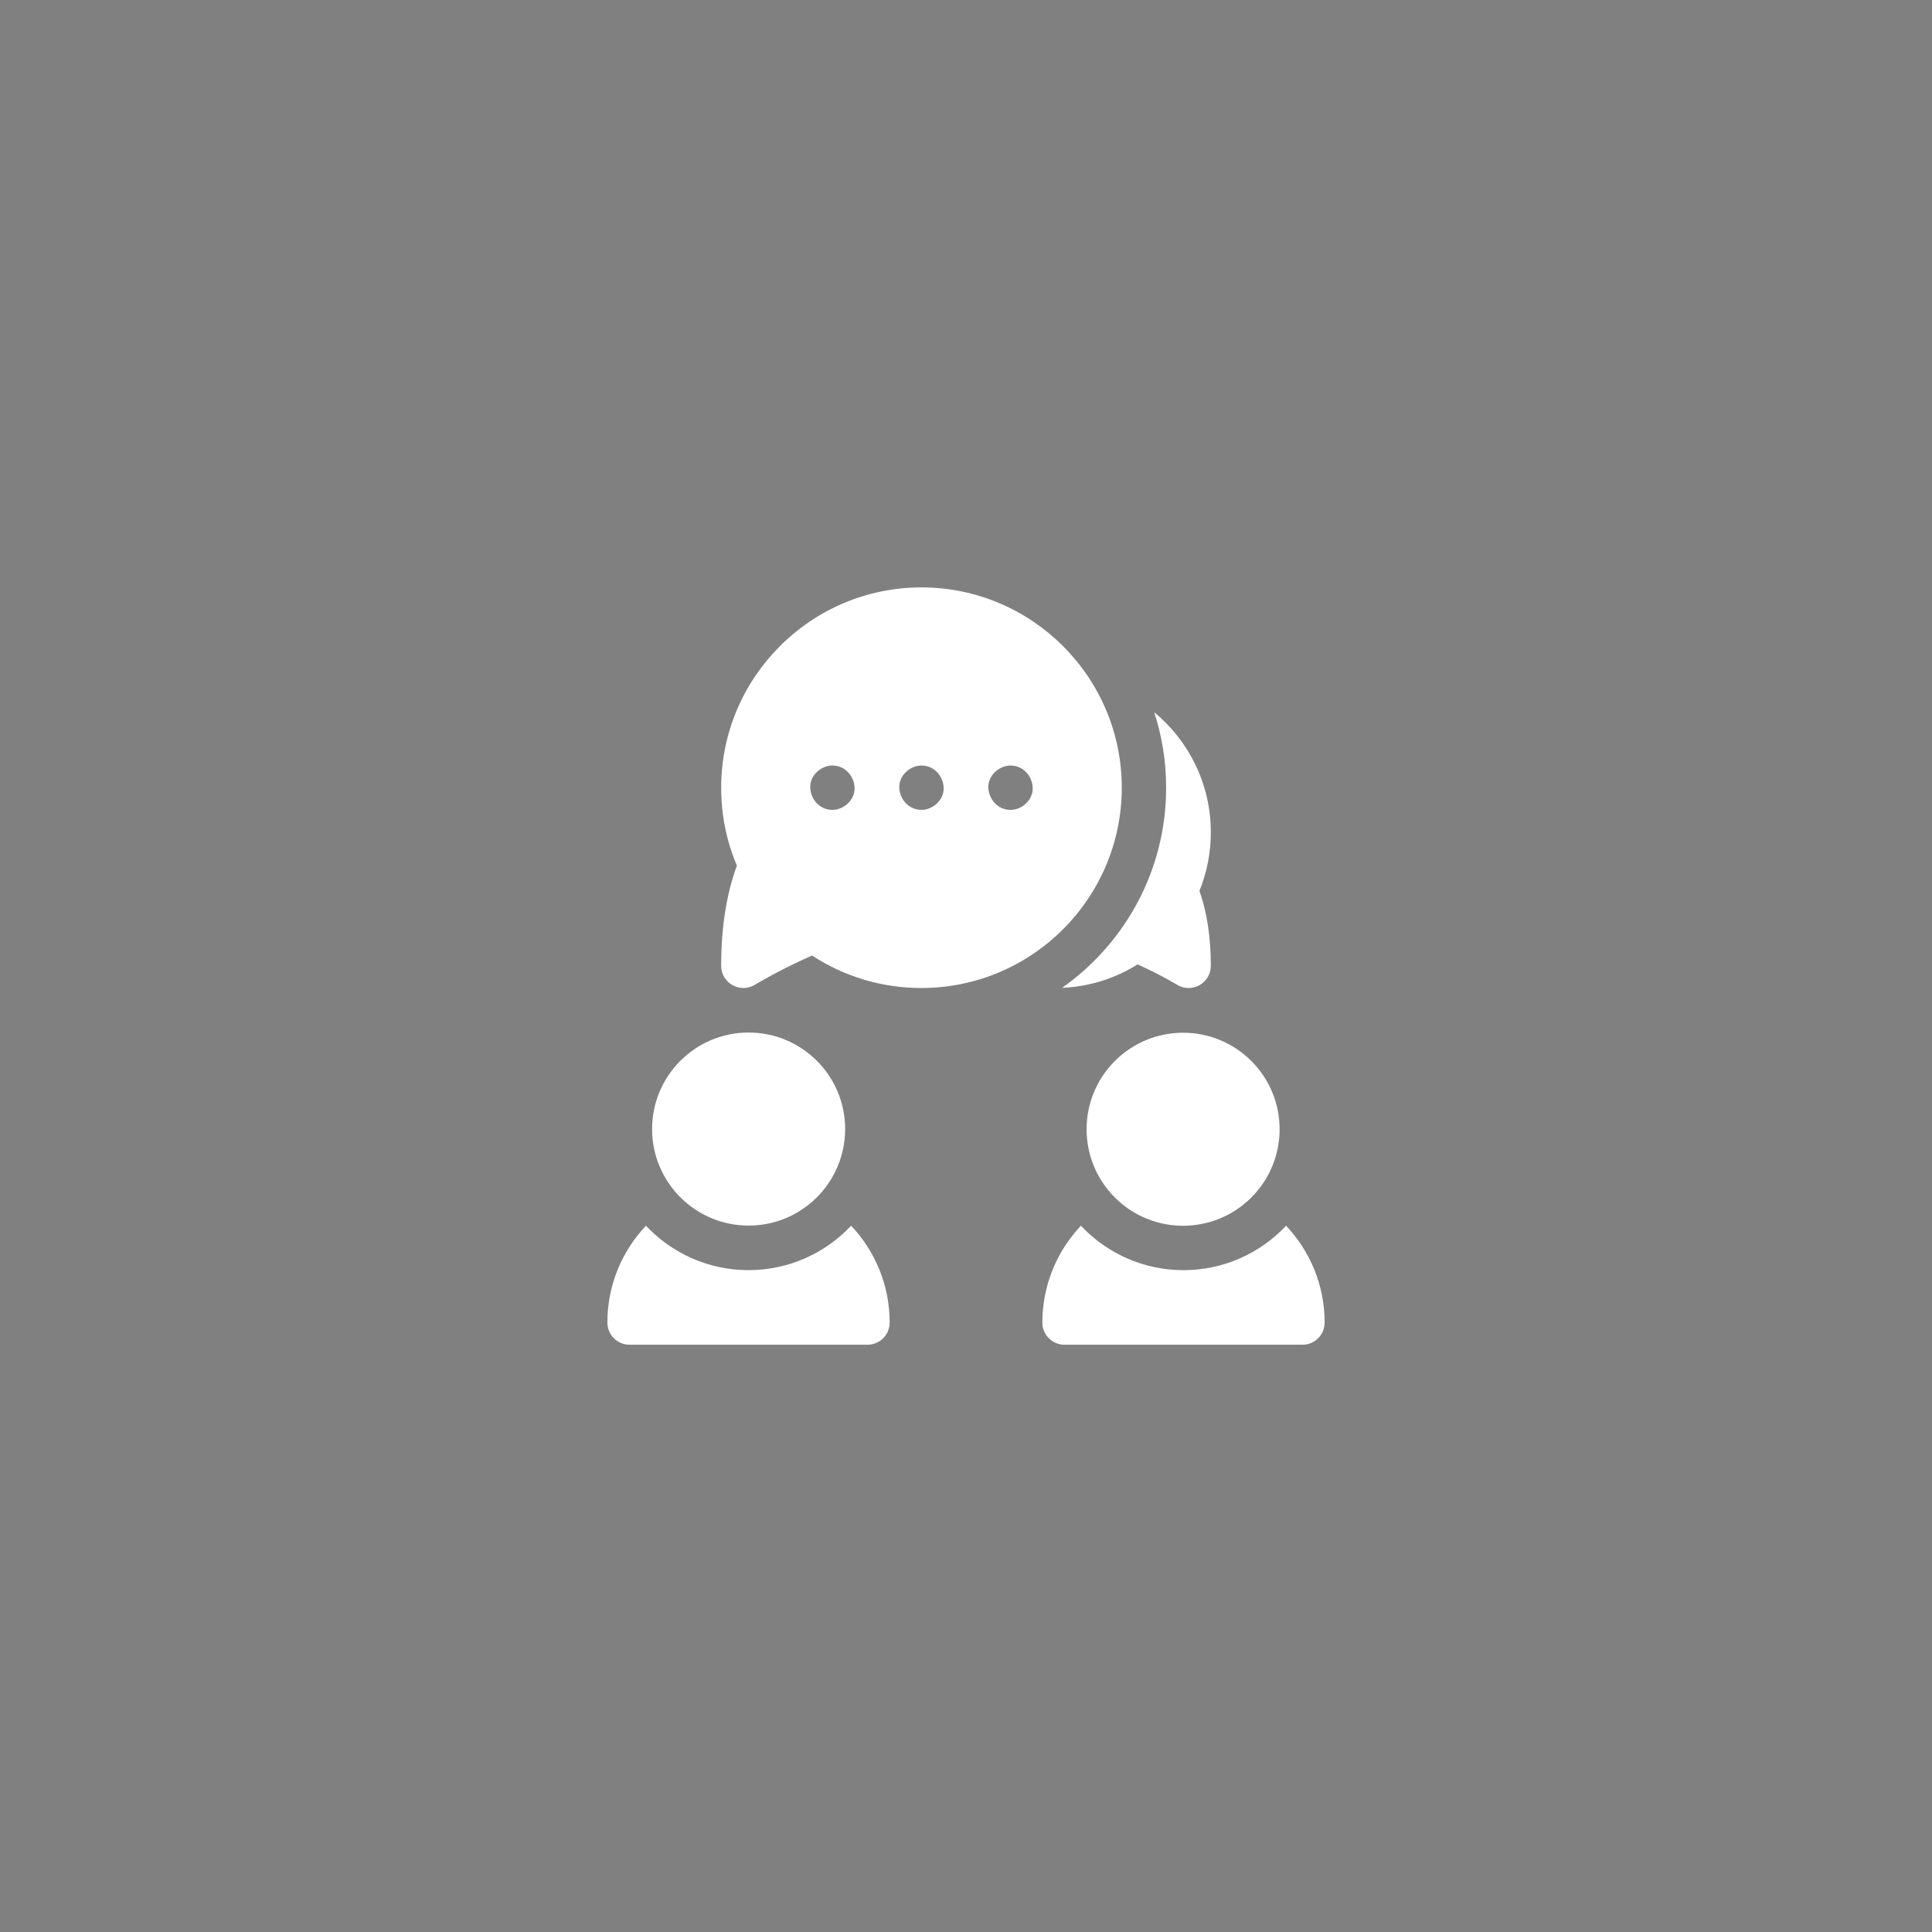 <?xml version="1.0" encoding="utf-8"?>
<!-- Generator: Adobe Illustrator 26.5.0, SVG Export Plug-In . SVG Version: 6.00 Build 0)  -->
<svg version="1.1" id="Camada_1" xmlns="http://www.w3.org/2000/svg" xmlns:xlink="http://www.w3.org/1999/xlink" x="0px" y="0px"
	 viewBox="0 0 1080 1080" style="enable-background:new 0 0 1080 1080;" xml:space="preserve">
<rect x="0" y="0" width="1080" height="1080" fill="#808080" stroke="none"/>
<style type="text/css">
	.st0{fill:url(#SVGID_1_);}
	.st1{fill:url(#SVGID_00000015323315978809090740000000443377540715755948_);}
	.st2{fill:url(#SVGID_00000007409045478322040580000016340025715975499441_);}
	.st3{fill:url(#SVGID_00000093866776037610263920000014293616925658411910_);}
	.st4{fill:url(#SVGID_00000168837196273329412370000010596859107954830730_);}
	.st5{fill:url(#SVGID_00000003809262778069362920000017966330943923482784_);}
	.st6{fill:url(#SVGID_00000085228330242564197360000011463979690085701527_);}
	.st7{fill:url(#SVGID_00000167397422193861208160000004213120949026298757_);}
	.st8{fill:url(#SVGID_00000134230234712612069010000015604790494102628244_);}
	.st9{fill-rule:evenodd;clip-rule:evenodd;fill:url(#SVGID_00000128480609397170445960000003655624034958746762_);}
	.st10{fill:url(#SVGID_00000029027516688577764850000010841589790833702021_);}
	.st11{fill:url(#SVGID_00000120534566313781833650000014445110191095019450_);}
	.st12{fill:url(#SVGID_00000086674112800986851760000010061060929584448425_);}
	.st13{fill:url(#SVGID_00000097490951024932126220000005128010522921454749_);}
	.st14{fill:url(#SVGID_00000139253631125127251310000013190802580183038089_);}
	.st15{fill:url(#SVGID_00000177455204557993235050000007182700422099231157_);}
	.st16{fill:url(#SVGID_00000159451731252538340510000009118603337941627536_);}
	.st17{fill:url(#SVGID_00000172426611336860725470000002339274200119885992_);}
	.st18{fill:url(#SVGID_00000176035265404911299180000002573211609144190848_);}
	.st19{fill:url(#SVGID_00000070805660062543898530000005522481197065843606_);}
	.st20{fill:url(#SVGID_00000150070890273052283010000010083034638699224753_);}
	.st21{fill:url(#SVGID_00000178187725405041405280000000114437749686262972_);}
	.st22{fill:url(#SVGID_00000028307129261759610680000003312664931046115488_);}
	.st23{fill:url(#SVGID_00000028316632551461992990000007347790545275406231_);}
	.st24{fill:url(#SVGID_00000063629631859153951880000001140595923409618095_);}
	.st25{fill:url(#SVGID_00000155835367607936528750000003694622024221097632_);}
	.st26{fill:url(#SVGID_00000001623591611347432680000005009550648533042111_);}
	.st27{fill:url(#SVGID_00000048465490014850475920000013853651166786746536_);}
	.st28{fill:url(#SVGID_00000083796795787020826420000011574378620140126640_);}
	.st29{fill:url(#SVGID_00000053529088199098377610000009408865608525553024_);}
	.st30{fill:url(#SVGID_00000134946792715956711300000010353233555458690728_);}
	.st31{fill:url(#SVGID_00000092451978861629500350000007052049864800418190_);}
	.st32{fill:url(#SVGID_00000181807985561738829160000007830969430984719489_);}
	.st33{fill:#FFFFFF;}
	.st34{fill-rule:evenodd;clip-rule:evenodd;fill:#FFFFFF;}
</style>
<g>
	<linearGradient id="SVGID_1_" gradientUnits="userSpaceOnUse" x1="7351.008" y1="-801.552" x2="7698.992" y2="-801.552">
		<stop  offset="0.356" style="stop-color:#691C1C"/>
		<stop  offset="1" style="stop-color:#5D1C1C"/>
	</linearGradient>
	<path class="st0" d="M7691.45-875.35c-6.59-8.35-16.64-13.21-27.28-13.19H7429.1l-8.8-37.45c-1.23-5.24-5.91-8.95-11.3-8.94h-46.4
		c-6.41,0-11.6,5.19-11.6,11.6c0,6.41,5.19,11.6,11.6,11.6h37.21l41,174.28c-19.1,1.56-33.32,18.32-31.76,37.42
		c1.48,18.07,16.61,31.95,34.74,31.87h197.18c6.41,0,11.6-5.19,11.6-11.6c0-6.41-5.19-11.6-11.6-11.6H7443.8
		c-6.41,0-11.6-5.19-11.6-11.6c0-6.41,5.19-11.6,11.6-11.6h195.81c16.16,0.04,30.21-11.09,33.87-26.83l24.58-104.39
		C7700.51-856.13,7698.08-867.03,7691.45-875.35z"/>
	
		<linearGradient id="SVGID_00000115479118464186492860000018363596000772923278_" gradientUnits="userSpaceOnUse" x1="7571.384" y1="-621.773" x2="7640.976" y2="-621.773">
		<stop  offset="0.356" style="stop-color:#691C1C"/>
		<stop  offset="1" style="stop-color:#5D1C1C"/>
	</linearGradient>
	<circle style="fill:url(#SVGID_00000115479118464186492860000018363596000772923278_);" cx="7606.18" cy="-621.77" r="34.8"/>
	
		<linearGradient id="SVGID_00000107587431577809631610000017591506495782990219_" gradientUnits="userSpaceOnUse" x1="7443.798" y1="-621.773" x2="7513.39" y2="-621.773">
		<stop  offset="0.356" style="stop-color:#691C1C"/>
		<stop  offset="1" style="stop-color:#5D1C1C"/>
	</linearGradient>
	<circle style="fill:url(#SVGID_00000107587431577809631610000017591506495782990219_);" cx="7478.59" cy="-621.77" r="34.8"/>
</g>
<g id="Layer_2">
	
		<linearGradient id="SVGID_00000003793855063250465450000014932830748934803858_" gradientUnits="userSpaceOnUse" x1="4398.536" y1="-822.06" x2="4710.198" y2="-822.06">
		<stop  offset="0.356" style="stop-color:#691C1C"/>
		<stop  offset="1" style="stop-color:#5D1C1C"/>
	</linearGradient>
	<path style="fill:url(#SVGID_00000003793855063250465450000014932830748934803858_);" d="M4527.59-765.01
		c14.85,14.03,38.06,14.06,52.95,0.08l129.66-121.8c-4.64-1.93-9.61-2.92-14.63-2.92h-283.13c-4.76,0.03-9.47,0.94-13.9,2.69
		L4527.59-765.01z"/>
	
		<linearGradient id="SVGID_00000009588527525416323840000005549821259635208860_" gradientUnits="userSpaceOnUse" x1="4373.826" y1="-751.131" x2="4734.174" y2="-751.131">
		<stop  offset="0.356" style="stop-color:#691C1C"/>
		<stop  offset="1" style="stop-color:#5D1C1C"/>
	</linearGradient>
	<path style="fill:url(#SVGID_00000009588527525416323840000005549821259635208860_);" d="M4598.16-746.17
		c-24.83,23.27-63.48,23.21-88.25-0.13L4378.97-870c-3.34,5.76-5.11,12.3-5.15,18.96v180.17c0,21.32,17.29,38.61,38.61,38.61h283.13
		c21.32,0,38.61-17.29,38.61-38.61v-180.17c-0.04-6.42-1.71-12.73-4.85-18.34L4598.16-746.17z"/>
</g>
<g>
	<g>
		
			<linearGradient id="SVGID_00000084507309860884407180000005592476510921304211_" gradientUnits="userSpaceOnUse" x1="5841.691" y1="-760.957" x2="6080.309" y2="-760.957">
			<stop  offset="0.356" style="stop-color:#691C1C"/>
			<stop  offset="1" style="stop-color:#5D1C1C"/>
		</linearGradient>
		<path style="fill:url(#SVGID_00000084507309860884407180000005592476510921304211_);" d="M6034.88-978.48h-146.97
			c-24.99,0-46.22,20.37-46.22,45.35v344.39c0,24.98,20.78,45.3,45.77,45.3l147.21-0.16c24.98,0,45.42-20.33,45.42-45.31
			l0.21-344.25C6080.31-958.22,6059.97-978.48,6034.88-978.48z M5940.16-951.29h42.64c3.75,0,6.8,3.04,6.8,6.8
			c0,3.76-3.05,6.8-6.8,6.8h-42.64c-3.76,0-6.8-3.04-6.8-6.8C5933.36-948.25,5936.41-951.29,5940.16-951.29z M5914.54-949.13
			c2.52-2.52,7.1-2.55,9.62,0c1.26,1.26,2.01,3.02,2.01,4.83c0,1.77-0.75,3.53-2.01,4.79c-1.25,1.26-3.03,2-4.79,2
			c-1.8,0-3.53-0.74-4.83-2c-1.25-1.26-1.97-3.02-1.97-4.79C5912.57-946.1,5913.29-947.87,5914.54-949.13z M5960.11-556.91
			c-11.22,0-20.34-9.13-20.34-20.34c0-11.22,9.12-20.34,20.34-20.34c11.22,0,20.34,9.13,20.34,20.34
			C5980.45-566.04,5971.32-556.91,5960.11-556.91z M6059.21-611.42h-193.73V-913.9h193.73V-611.42L6059.21-611.42z"/>
	</g>
</g>
<g>
	
		<linearGradient id="SVGID_00000121252017692673258890000010996349252701448347_" gradientUnits="userSpaceOnUse" x1="3170.616" y1="-760.957" x2="3357.422" y2="-760.957">
		<stop  offset="0.356" style="stop-color:#691C1C"/>
		<stop  offset="1" style="stop-color:#5D1C1C"/>
	</linearGradient>
	<path style="fill:url(#SVGID_00000121252017692673258890000010996349252701448347_);" d="M3355.83-800.63l-11.53-19.84
		c-3-5.54-10.15-7.38-15.68-4.38l-19.6,11.53c-6.46-5.54-13.61-9.69-21.68-12.69v-15.68c0-6.46-5.07-11.53-11.53-11.53h-23.07
		c-6.46,0-11.53,5.07-11.53,11.53V-826c-8.07,3-15.22,7.15-21.68,12.69l-25.83-14.76l-23.07,40.13l25.83,14.3
		c-0.92,4.15-1.38,8.3-1.38,12.69s0.46,8.53,1.15,12.69l-25.6,14.3l23.07,40.13l25.83-14.76c6.46,5.54,13.61,9.69,21.68,12.69v15.68
		c0,6.46,5.07,11.53,11.53,11.53h23.07c6.46,0,11.53-5.08,11.53-11.53v-15.68c8.07-3,15.22-7.15,21.68-12.69l19.6,11.53
		c5.54,3,12.69,1.15,15.68-4.38l11.53-19.84c3.23-5.54,1.39-12.69-4.15-15.92l-19.37-11.07c0.69-4.15,1.15-8.3,1.15-12.69
		c0-4.38-0.46-8.53-1.38-12.69l19.6-11.07C3357.22-787.94,3359.06-795.09,3355.83-800.63z M3306.93-775.95l-46.13,46.13
		c-2.08,2.31-5.07,3.46-8.07,3.46s-6-1.15-8.07-3.46l-23.07-23.07c-4.61-4.38-4.61-11.76,0-16.15c4.38-4.61,11.76-4.61,16.15,0
		l14.99,14.76l38.06-37.83c4.38-4.61,11.76-4.61,16.15,0C3311.55-787.71,3311.55-780.33,3306.93-775.95z"/>
	
		<linearGradient id="SVGID_00000148656048117888834380000011704579400054859934_" gradientUnits="userSpaceOnUse" x1="2986.578" y1="-656.777" x2="3172.896" y2="-656.777">
		<stop  offset="0.356" style="stop-color:#691C1C"/>
		<stop  offset="1" style="stop-color:#5D1C1C"/>
	</linearGradient>
	<path style="fill:url(#SVGID_00000148656048117888834380000011704579400054859934_);" d="M3149.76-723.97l-25.28,14.45
		c-6.46-5.54-13.61-9.69-21.68-12.69v-27.22h-46.13v27.22c-8.07,3-15.22,7.15-21.68,12.69l-19.6-11.53
		c-5.54-3-12.69-1.15-15.68,4.38l-11.53,19.84c-3.23,5.54-1.39,12.69,4.15,15.92l19.6,11.07c-0.92,4.15-1.38,8.3-1.38,12.69
		c0,4.38,0.46,8.53,1.15,12.69l-19.37,11.07c-5.54,3.23-7.38,10.38-4.15,15.92l11.53,19.84c3,5.54,10.15,7.38,15.68,4.38l19.6-11.53
		c6.46,5.54,13.61,9.69,21.68,12.69v15.68c0,6.46,5.07,12.3,11.53,12.3h23.07c6.46,0,11.53-5.84,11.53-12.3v-15.68
		c8.07-3,15.22-7.15,21.68-12.69l19.6,11.53c5.54,3,12.69,1.15,15.68-4.38l11.53-19.84c3.23-5.54,1.39-12.69-4.15-15.92
		l-19.37-11.07c0.69-4.15,1.15-8.3,1.15-12.69c0-4.38-0.46-8.53-1.38-12.69l25.27-13.99L3149.76-723.97z M3122.49-672.07
		l-46.13,46.13c-2.25,2.25-5.2,3.38-8.15,3.38c-2.95,0-5.9-1.13-8.15-3.38l-23.07-23.07c-4.5-4.5-4.5-11.8,0-16.31
		c4.5-4.5,11.8-4.5,16.31,0l14.91,14.91l37.98-37.98c4.5-4.5,11.8-4.5,16.31,0C3126.99-683.88,3126.99-676.58,3122.49-672.07z"/>
	
		<linearGradient id="SVGID_00000005954160919466280070000015272700820656829332_" gradientUnits="userSpaceOnUse" x1="2986.578" y1="-865.137" x2="3172.896" y2="-865.137">
		<stop  offset="0.356" style="stop-color:#691C1C"/>
		<stop  offset="1" style="stop-color:#5D1C1C"/>
	</linearGradient>
	<path style="fill:url(#SVGID_00000005954160919466280070000015272700820656829332_);" d="M3102.8-772.49v-27.22
		c8.07-3,15.22-7.15,21.68-12.69l25.28,14.45l23.06-40.13l-25.04-13.99c0.69-4.15,1.15-8.3,1.15-12.69c0-4.38-0.46-8.53-1.38-12.69
		l19.6-11.07c5.54-3.23,7.38-10.38,4.15-15.92l-11.53-19.84c-3-5.54-10.15-7.38-15.68-4.38l-19.6,11.53
		c-6.46-5.54-13.61-9.69-21.68-12.69v-16.45c0-6.46-5.07-11.53-11.53-11.53h-23.07c-6.46,0-11.53,5.07-11.53,11.53v16.45
		c-8.07,3-15.22,7.15-21.68,12.69l-19.6-11.53c-5.54-3-12.69-1.15-15.68,4.38l-11.53,19.84c-3.23,5.54-1.39,12.69,4.15,15.92
		l19.6,11.07c-0.92,4.15-1.38,8.3-1.38,12.69c0,4.38,0.46,8.53,1.15,12.69L2992.32-841c-5.54,3.23-7.38,10.38-4.15,15.92
		l11.53,19.84c3,5.54,10.15,7.38,15.68,4.38l19.6-11.53c6.46,5.54,13.61,9.69,21.68,12.69v27.22H3102.8z M3037.07-856.68
		c-4.61-4.38-4.61-11.76,0-16.15c4.38-4.61,11.76-4.61,16.15,0l14.99,14.76l38.06-37.83c4.38-4.61,11.76-4.61,16.15,0
		c4.61,4.38,4.61,11.76,0,16.15l-46.13,46.13c-2.08,2.31-5.08,3.46-8.07,3.46s-6-1.15-8.07-3.46L3037.07-856.68z"/>
</g>
<g transform="translate(-324 -216)">
	
		<linearGradient id="SVGID_00000131334562254096448860000002687883414629135491_" gradientUnits="userSpaceOnUse" x1="2015.029" y1="-544.957" x2="2332.971" y2="-544.957">
		<stop  offset="0.356" style="stop-color:#691C1C"/>
		<stop  offset="1" style="stop-color:#5D1C1C"/>
	</linearGradient>
	<path style="fill-rule:evenodd;clip-rule:evenodd;fill:url(#SVGID_00000131334562254096448860000002687883414629135491_);" d="
		M2266.07-550.44c5.13-8.89,16.51-11.94,25.4-6.81c9.84,5.67,22.37,12.92,32.21,18.6c8.89,5.13,11.94,16.51,6.81,25.4
		c-19.13,33.16-62.02,107.41-72.19,125.03c-1.43,2.49-3.44,4.63-5.86,6.21c-6.58,4.35-21.03,13.89-34.7,22.91
		c-5.88,3.89-13.44,4.11-19.54,0.6c-6.1-3.53-9.69-10.19-9.26-17.22c0.99-16.36,2.01-33.62,2.49-41.5c0.17-2.88,1-5.69,2.45-8.18
		C2204.05-443.03,2246.93-517.28,2266.07-550.44z M2153.15-361.99c-1.21-5.15-1.67-10.52-1.36-15.95
		c0.99-16.35,2.03-33.62,2.49-41.5c0.52-8.65,3.05-17.05,7.38-24.55l72.19-125.03c15.4-26.68,49.52-35.81,76.2-20.42l2.49,1.43
		v-90.09c0-30.81-24.97-55.79-55.79-55.79h-185.95c-14.8,0-28.99,5.88-39.44,16.35c-10.47,10.45-16.35,24.64-16.35,39.44v260.33
		c0,14.8,5.88,28.99,16.35,39.44c10.45,10.47,24.64,16.35,39.44,16.35L2153.15-361.99z M2089.41-473.57h40.44
		c10.26,0,18.6-8.33,18.6-18.6s-8.33-18.6-18.6-18.6h-40.44c-10.26,0-18.6,8.33-18.6,18.6S2079.15-473.57,2089.41-473.57z
		 M2089.41-547.95h80.89c10.26,0,18.6-8.33,18.6-18.6s-8.33-18.6-18.6-18.6h-80.89c-10.26,0-18.6,8.33-18.6,18.6
		S2079.15-547.95,2089.41-547.95z M2089.41-622.33h111.57c10.26,0,18.6-8.33,18.6-18.6s-8.33-18.6-18.6-18.6h-111.57
		c-10.26,0-18.6,8.33-18.6,18.6S2079.15-622.33,2089.41-622.33z"/>
</g>
<g>
	<g>
		
			<linearGradient id="SVGID_00000149351670723146066710000000773798540415232443_" gradientUnits="userSpaceOnUse" x1="339.524" y1="-582.547" x2="497.333" y2="-582.547">
			<stop  offset="0.356" style="stop-color:#691C1C"/>
			<stop  offset="1" style="stop-color:#5D1C1C"/>
		</linearGradient>
		<path style="fill:url(#SVGID_00000149351670723146066710000000773798540415232443_);" d="M418.43-590.98
			c-22.59,0-42.98-9.56-57.35-24.84c-13.35,14.14-21.55,33.19-21.55,54.13c0,6.85,5.55,12.4,12.4,12.4h133
			c6.85,0,12.4-5.55,12.4-12.4c0-20.94-8.2-39.99-21.55-54.13C461.41-600.53,441.01-590.98,418.43-590.98z"/>
	</g>
	<g>
		
			<linearGradient id="SVGID_00000000184477873265589250000017915496329279160489_" gradientUnits="userSpaceOnUse" x1="582.667" y1="-582.546" x2="740.476" y2="-582.546">
			<stop  offset="0.356" style="stop-color:#691C1C"/>
			<stop  offset="1" style="stop-color:#5D1C1C"/>
		</linearGradient>
		<path style="fill:url(#SVGID_00000000184477873265589250000017915496329279160489_);" d="M718.93-615.81
			c-14.38,15.28-34.77,24.84-57.35,24.84s-42.98-9.56-57.35-24.84c-13.35,14.14-21.55,33.19-21.55,54.13c0,6.85,5.55,12.4,12.4,12.4
			h133c6.85,0,12.4-5.55,12.4-12.4C740.48-582.62,732.28-601.67,718.93-615.81L718.93-615.81z"/>
	</g>
	<g>
		
			<linearGradient id="SVGID_00000124132189292995170800000002018533706343800233_" gradientUnits="userSpaceOnUse" x1="364.512" y1="-669.846" x2="472.449" y2="-669.846">
			<stop  offset="0.356" style="stop-color:#691C1C"/>
			<stop  offset="1" style="stop-color:#5D1C1C"/>
		</linearGradient>
		
			<ellipse style="fill:url(#SVGID_00000124132189292995170800000002018533706343800233_);" cx="418.48" cy="-669.85" rx="53.96" ry="53.96"/>
	</g>
	<g>
		
			<linearGradient id="SVGID_00000083809408719684356900000008328418629390915242_" gradientUnits="userSpaceOnUse" x1="607.544" y1="-669.745" x2="715.461" y2="-669.745">
			<stop  offset="0.356" style="stop-color:#691C1C"/>
			<stop  offset="1" style="stop-color:#5D1C1C"/>
		</linearGradient>
		
			<ellipse style="fill:url(#SVGID_00000083809408719684356900000008328418629390915242_);" cx="661.5" cy="-669.75" rx="53.96" ry="53.96"/>
	</g>
	<g>
		
			<linearGradient id="SVGID_00000080897523579053078490000002009772690305995965_" gradientUnits="userSpaceOnUse" x1="593.706" y1="-825.789" x2="676.862" y2="-825.789">
			<stop  offset="0.356" style="stop-color:#691C1C"/>
			<stop  offset="1" style="stop-color:#5D1C1C"/>
		</linearGradient>
		<path style="fill:url(#SVGID_00000080897523579053078490000002009772690305995965_);" d="M593.71-748.79
			c15.1-0.66,29.51-5.14,42.22-13.12c12.87,5.81,21.95,11.33,22.05,11.39c3.83,2.35,8.62,2.44,12.54,0.25
			c3.92-2.19,6.34-6.33,6.34-10.82c0-15.9-2.14-29.98-6.36-41.94c4.23-10.38,6.36-21.37,6.36-32.74c0-26.98-12.33-51.13-31.66-67.11
			c4.33,13.3,6.68,27.49,6.68,42.22C651.88-814.48,628.87-773.57,593.71-748.79L593.71-748.79z"/>
	</g>
	<g>
		
			<linearGradient id="SVGID_00000021832232521415515810000009230825580380864701_" gradientUnits="userSpaceOnUse" x1="403.136" y1="-860.663" x2="627.079" y2="-860.663">
			<stop  offset="0.356" style="stop-color:#691C1C"/>
			<stop  offset="1" style="stop-color:#5D1C1C"/>
		</linearGradient>
		<path style="fill:url(#SVGID_00000021832232521415515810000009230825580380864701_);" d="M409.48-750.28
			c3.91,2.19,8.71,2.1,12.54-0.24c0.15-0.09,13.41-8.16,31.92-16.35c18.19,11.91,39.19,18.17,61.17,18.17
			c61.74,0,111.97-50.23,111.97-111.97s-50.23-111.97-111.97-111.97S403.14-922.4,403.14-860.66c0,15.15,2.95,29.77,8.78,43.55
			c-5.83,15.82-8.78,34.63-8.78,56.02C403.14-756.61,405.56-752.47,409.48-750.28z M564.89-848.26c-6.95,0-12.1-5.68-12.4-12.4
			c-0.3-6.7,5.92-12.4,12.4-12.4c6.95,0,12.1,5.68,12.4,12.4C577.59-853.97,571.38-848.26,564.89-848.26z M515.11-873.07
			c6.95,0,12.1,5.68,12.4,12.4c0.3,6.7-5.92,12.4-12.4,12.4c-6.95,0-12.1-5.68-12.4-12.4C502.4-867.36,508.62-873.07,515.11-873.07z
			 M465.32-873.07c6.95,0,12.1,5.68,12.4,12.4c0.3,6.7-5.92,12.4-12.4,12.4c-6.95,0-12.1-5.68-12.4-12.4
			C452.62-867.36,458.84-873.07,465.32-873.07z"/>
	</g>
</g>
<g>
	
		<linearGradient id="SVGID_00000127761564316037696930000017034854111332192695_" gradientUnits="userSpaceOnUse" x1="-890.522" y1="-910.21" x2="-800.97" y2="-910.21">
		<stop  offset="0.356" style="stop-color:#691C1C"/>
		<stop  offset="1" style="stop-color:#5D1C1C"/>
	</linearGradient>
	<path style="fill:url(#SVGID_00000127761564316037696930000017034854111332192695_);" d="M-845.75-865.43
		c24.73,0,44.78-20.05,44.78-44.78c0-24.73-20.05-44.78-44.78-44.78s-44.78,20.05-44.78,44.78
		C-890.52-885.48-870.47-865.43-845.75-865.43z"/>
	
		<linearGradient id="SVGID_00000045608772594934662600000005814416135407150723_" gradientUnits="userSpaceOnUse" x1="-781.224" y1="-749.763" x2="-562.165" y2="-749.763">
		<stop  offset="0.356" style="stop-color:#691C1C"/>
		<stop  offset="1" style="stop-color:#5D1C1C"/>
	</linearGradient>
	<path style="fill:url(#SVGID_00000045608772594934662600000005814416135407150723_);" d="M-614.4-596.78h-52.24v-97.01h89.55
		c8.24,0,14.93-6.69,14.93-14.93v-208.95c0-8.24-6.69-14.93-14.93-14.93h-197.47c2.23,7.07,3.44,14.59,3.44,22.39
		c0,13.6-3.72,26.32-10.1,37.31h51.15c26.75,0,48.51,21.76,48.51,48.51c0,26.75-21.76,48.51-48.51,48.51h-26.12v82.09h59.7v97.01
		h-52.24v29.85h134.33V-596.78z"/>
	
		<linearGradient id="SVGID_00000106109094517181122530000014096246801075926147_" gradientUnits="userSpaceOnUse" x1="-927.835" y1="-704.987" x2="-711.425" y2="-704.987">
		<stop  offset="0.356" style="stop-color:#691C1C"/>
		<stop  offset="1" style="stop-color:#5D1C1C"/>
	</linearGradient>
	<path style="fill:url(#SVGID_00000106109094517181122530000014096246801075926147_);" d="M-793.51-566.93v-238.8h63.43
		c10.94,0,19.68-9.42,18.55-20.58c-0.97-9.72-9.86-16.73-19.62-16.73H-875.6c-28.85,0-52.24,23.39-52.24,52.24v69.83
		c0,9.76,7.02,18.65,16.73,19.63c4.96,0.5,9.52-1.02,13.12-3.75v138.18h37.31v-111.94c0-8.24,6.69-14.93,14.93-14.93
		s14.93,6.69,14.93,14.93v111.94L-793.51-566.93z"/>
</g>
<g>
	
		<linearGradient id="SVGID_00000166646189813533294500000003259390971399565501_" gradientUnits="userSpaceOnUse" x1="-2190.368" y1="-909.4" x2="-1869.632" y2="-909.4">
		<stop  offset="0.356" style="stop-color:#691C1C"/>
		<stop  offset="1" style="stop-color:#5D1C1C"/>
	</linearGradient>
	<path style="fill:url(#SVGID_00000166646189813533294500000003259390971399565501_);" d="M-1881.97-971.49h-296.06
		c-6.82,0-12.34,5.52-12.34,12.34c0,6.82,5.52,12.34,12.34,12.34h12.34v37.83c0,6.82,5.52,12.34,12.34,12.34
		c6.82,0,12.34-5.52,12.34-12.34v-37.83h24.67v62.5c0,5.31,3.4,10.02,8.43,11.7l74.02,24.67c1.26,0.42,2.59,0.64,3.9,0.64
		s2.64-0.22,3.9-0.64l74.02-24.67c5.04-1.67,8.43-6.39,8.43-11.7v-62.5h61.68c6.82,0,12.34-5.52,12.34-12.34
		C-1869.63-965.97-1875.15-971.49-1881.97-971.49z"/>
	
		<linearGradient id="SVGID_00000110448986981338860490000010712110897394403487_" gradientUnits="userSpaceOnUse" x1="-2081.793" y1="-610.188" x2="-2042.336" y2="-610.188">
		<stop  offset="0.356" style="stop-color:#691C1C"/>
		<stop  offset="1" style="stop-color:#5D1C1C"/>
	</linearGradient>
	<path style="fill:url(#SVGID_00000110448986981338860490000010712110897394403487_);" d="M-2042.34-578.67v-63.04h-39.46
		C-2072.46-610.23-2057.72-586.79-2042.34-578.67z"/>
	
		<linearGradient id="SVGID_00000001661622462747413690000011466277983904038528_" gradientUnits="userSpaceOnUse" x1="-2190.368" y1="-711.613" x2="-2112.81" y2="-711.613">
		<stop  offset="0.356" style="stop-color:#691C1C"/>
		<stop  offset="1" style="stop-color:#5D1C1C"/>
	</linearGradient>
	<path style="fill:url(#SVGID_00000001661622462747413690000011466277983904038528_);" d="M-2183.79-666.38h70.98
		c-2.27-14.36-3.54-29.51-3.54-45.23c0-15.72,1.27-30.88,3.54-45.23h-70.98c-4.22,14.36-6.58,29.51-6.58,45.23
		C-2190.37-695.89-2188.01-680.74-2183.79-666.38z"/>
	
		<linearGradient id="SVGID_00000134240868255125374370000007781275790066295474_" gradientUnits="userSpaceOnUse" x1="-2017.664" y1="-711.613" x2="-1968.32" y2="-711.613">
		<stop  offset="0.356" style="stop-color:#691C1C"/>
		<stop  offset="1" style="stop-color:#5D1C1C"/>
	</linearGradient>
	<path style="fill:url(#SVGID_00000134240868255125374370000007781275790066295474_);" d="M-2017.66-666.38h45.18
		c2.49-14.1,4.16-29.1,4.16-45.23c0-16.13-1.67-31.14-4.16-45.23h-45.18V-666.38z"/>
	
		<linearGradient id="SVGID_00000070837011940137966630000013464640387848692926_" gradientUnits="userSpaceOnUse" x1="-2091.68" y1="-711.613" x2="-2042.336" y2="-711.613">
		<stop  offset="0.356" style="stop-color:#691C1C"/>
		<stop  offset="1" style="stop-color:#5D1C1C"/>
	</linearGradient>
	<path style="fill:url(#SVGID_00000070837011940137966630000013464640387848692926_);" d="M-2091.68-711.61
		c0,16.13,1.67,31.14,4.16,45.23h45.18v-90.46h-45.18C-2090.01-742.75-2091.68-727.75-2091.68-711.61L-2091.68-711.61z"/>
	
		<linearGradient id="SVGID_00000026132849344087861500000015754506863327122059_" gradientUnits="userSpaceOnUse" x1="-2017.664" y1="-610.188" x2="-1978.208" y2="-610.188">
		<stop  offset="0.356" style="stop-color:#691C1C"/>
		<stop  offset="1" style="stop-color:#5D1C1C"/>
	</linearGradient>
	<path style="fill:url(#SVGID_00000026132849344087861500000015754506863327122059_);" d="M-2017.66-578.67
		c15.38-8.12,30.12-31.56,39.46-63.04h-39.46V-578.67z"/>
	
		<linearGradient id="SVGID_00000158021525172368591050000004971574611965615284_" gradientUnits="userSpaceOnUse" x1="-1947.19" y1="-711.613" x2="-1869.632" y2="-711.613">
		<stop  offset="0.356" style="stop-color:#691C1C"/>
		<stop  offset="1" style="stop-color:#5D1C1C"/>
	</linearGradient>
	<path style="fill:url(#SVGID_00000158021525172368591050000004971574611965615284_);" d="M-1869.63-711.61
		c0-15.72-2.36-30.88-6.58-45.23h-70.98c2.27,14.36,3.54,29.51,3.54,45.23c0,15.72-1.27,30.88-3.54,45.23h70.98
		C-1871.99-680.74-1869.63-695.89-1869.63-711.61L-1869.63-711.61z"/>
	
		<linearGradient id="SVGID_00000042714308361326771970000008208164379421910692_" gradientUnits="userSpaceOnUse" x1="-2030" y1="-596.065" x2="-1885.84" y2="-596.065">
		<stop  offset="0.356" style="stop-color:#691C1C"/>
		<stop  offset="1" style="stop-color:#5D1C1C"/>
	</linearGradient>
	<path style="fill:url(#SVGID_00000042714308361326771970000008208164379421910692_);" d="M-1885.84-641.71h-66.53
		c-14,53.49-43.45,91.29-77.63,91.29C-1966.53-550.42-1911.83-588.21-1885.84-641.71z"/>
	
		<linearGradient id="SVGID_00000063593191628954735860000005483803461013382311_" gradientUnits="userSpaceOnUse" x1="-2174.16" y1="-596.065" x2="-2030" y2="-596.065">
		<stop  offset="0.356" style="stop-color:#691C1C"/>
		<stop  offset="1" style="stop-color:#5D1C1C"/>
	</linearGradient>
	<path style="fill:url(#SVGID_00000063593191628954735860000005483803461013382311_);" d="M-2107.63-641.71h-66.53
		c25.99,53.49,80.69,91.29,144.16,91.29C-2064.18-550.42-2093.63-588.21-2107.63-641.71z"/>
	
		<linearGradient id="SVGID_00000165214096747730234540000005856019335772295835_" gradientUnits="userSpaceOnUse" x1="-2174.16" y1="-814.952" x2="-2082.637" y2="-814.952">
		<stop  offset="0.356" style="stop-color:#691C1C"/>
		<stop  offset="1" style="stop-color:#5D1C1C"/>
	</linearGradient>
	<path style="fill:url(#SVGID_00000165214096747730234540000005856019335772295835_);" d="M-2174.16-781.52h66.53
		c5.85-22.36,14.52-41.57,24.99-56.67l-30.61-10.2C-2139.38-832.39-2160.68-809.25-2174.16-781.52L-2174.16-781.52z"/>
	
		<linearGradient id="SVGID_00000173136460005673371370000004407756055599564213_" gradientUnits="userSpaceOnUse" x1="-2081.793" y1="-805.694" x2="-2042.336" y2="-805.694">
		<stop  offset="0.356" style="stop-color:#691C1C"/>
		<stop  offset="1" style="stop-color:#5D1C1C"/>
	</linearGradient>
	<path style="fill:url(#SVGID_00000173136460005673371370000004407756055599564213_);" d="M-2042.34-824.75l-15.36-5.12
		c-9.43,11.43-17.98,27.71-24.1,48.35h39.46V-824.75z"/>
	
		<linearGradient id="SVGID_00000116233515187417522960000017292577654984230838_" gradientUnits="userSpaceOnUse" x1="-2017.664" y1="-805.694" x2="-1978.208" y2="-805.694">
		<stop  offset="0.356" style="stop-color:#691C1C"/>
		<stop  offset="1" style="stop-color:#5D1C1C"/>
	</linearGradient>
	<path style="fill:url(#SVGID_00000116233515187417522960000017292577654984230838_);" d="M-2017.66-824.75v43.23h39.46
		c-6.12-20.64-14.67-36.92-24.1-48.35L-2017.66-824.75z"/>
	
		<linearGradient id="SVGID_00000080887760856910602940000007499069218749249969_" gradientUnits="userSpaceOnUse" x1="-1977.366" y1="-814.955" x2="-1885.84" y2="-814.955">
		<stop  offset="0.356" style="stop-color:#691C1C"/>
		<stop  offset="1" style="stop-color:#5D1C1C"/>
	</linearGradient>
	<path style="fill:url(#SVGID_00000080887760856910602940000007499069218749249969_);" d="M-1885.84-781.52
		c-13.48-27.74-34.78-50.87-60.92-66.88l-30.61,10.21c10.47,15.09,19.14,34.3,24.99,56.67L-1885.84-781.52L-1885.84-781.52z"/>
</g>
<linearGradient id="SVGID_00000152976939193671260770000001799721715208112536_" gradientUnits="userSpaceOnUse" x1="-3484.797" y1="-760.957" x2="-3073.203" y2="-760.957">
	<stop  offset="0.356" style="stop-color:#691C1C"/>
	<stop  offset="1" style="stop-color:#5D1C1C"/>
</linearGradient>
<path style="fill:url(#SVGID_00000152976939193671260770000001799721715208112536_);" d="M-3156.32-807.9
	c-17.31-67.76-86.28-108.66-154.04-91.35c-55.91,14.28-95.09,64.56-95.29,122.27c-43.71,0-79.15,35.44-79.15,79.15
	s35.44,79.15,79.15,79.15h237.44c52.45,0.01,94.99-42.5,95-94.95C-3073.19-761.52-3108.82-801.92-3156.32-807.9z M-3220.33-749.97
	c-6.18,6.18-16.2,6.18-22.38,0l-20.47-20.47v56.76c0,8.74-7.09,15.83-15.83,15.83s-15.83-7.09-15.83-15.83v-56.77l-20.47,20.47
	c-6.29,6.07-16.31,5.9-22.38-0.39c-5.92-6.13-5.92-15.86,0-21.99l47.49-47.49c6.18-6.18,16.2-6.18,22.38,0l47.49,47.49
	C-3214.15-766.17-3214.15-756.15-3220.33-749.97L-3220.33-749.97z"/>
<g>
	<path class="st33" d="M7691.45,425.64c-6.59-8.35-16.64-13.21-27.28-13.19H7429.1l-8.8-37.45c-1.23-5.24-5.91-8.95-11.3-8.94h-46.4
		c-6.41,0-11.6,5.19-11.6,11.6s5.19,11.6,11.6,11.6h37.21l41,174.28c-19.1,1.56-33.32,18.32-31.76,37.42
		c1.48,18.07,16.61,31.95,34.74,31.87h197.18c6.41,0,11.6-5.19,11.6-11.6c0-6.41-5.19-11.6-11.6-11.6H7443.8
		c-6.41,0-11.6-5.19-11.6-11.6c0-6.41,5.19-11.6,11.6-11.6h195.81c16.16,0.04,30.21-11.09,33.87-26.83l24.58-104.39
		C7700.51,444.87,7698.08,433.97,7691.45,425.64z"/>
	<circle class="st33" cx="7606.18" cy="679.23" r="34.8"/>
	<circle class="st33" cx="7478.59" cy="679.23" r="34.8"/>
</g>
<g id="Layer_2_00000102504052676262158070000006436845947880504994_">
	<path class="st33" d="M4527.59,535.99c14.85,14.03,38.06,14.06,52.95,0.08l129.66-121.8c-4.64-1.93-9.61-2.92-14.63-2.92h-283.13
		c-4.76,0.03-9.47,0.94-13.9,2.69L4527.59,535.99z"/>
	<path class="st33" d="M4598.16,554.83c-24.83,23.27-63.48,23.21-88.25-0.13L4378.97,431c-3.34,5.76-5.11,12.3-5.15,18.96v180.17
		c0,21.32,17.29,38.61,38.61,38.61h283.13c21.32,0,38.61-17.29,38.61-38.61V449.96c-0.04-6.42-1.71-12.73-4.85-18.34L4598.16,554.83
		z"/>
</g>
<g>
	<g>
		<path class="st33" d="M6034.88,322.52h-146.97c-24.99,0-46.22,20.37-46.22,45.35v344.39c0,24.98,20.78,45.3,45.77,45.3
			l147.21-0.16c24.98,0,45.42-20.33,45.42-45.31l0.21-344.25C6080.31,342.78,6059.97,322.52,6034.88,322.52z M5940.16,349.71h42.64
			c3.75,0,6.8,3.04,6.8,6.8c0,3.76-3.05,6.8-6.8,6.8h-42.64c-3.76,0-6.8-3.04-6.8-6.8C5933.36,352.75,5936.41,349.71,5940.16,349.71
			z M5914.54,351.87c2.52-2.52,7.1-2.55,9.62,0c1.26,1.26,2.01,3.02,2.01,4.83c0,1.77-0.75,3.53-2.01,4.79c-1.25,1.26-3.03,2-4.79,2
			c-1.8,0-3.53-0.74-4.83-2c-1.25-1.26-1.97-3.02-1.97-4.79C5912.57,354.9,5913.29,353.13,5914.54,351.87z M5960.11,744.09
			c-11.22,0-20.34-9.13-20.34-20.34c0-11.22,9.12-20.34,20.34-20.34c11.22,0,20.34,9.13,20.34,20.34
			C5980.45,734.96,5971.32,744.09,5960.11,744.09z M6059.21,689.58h-193.73V387.1h193.73V689.58L6059.21,689.58z"/>
	</g>
</g>
<g>
	<path class="st33" d="M3355.83,500.37l-11.53-19.84c-3-5.54-10.15-7.38-15.68-4.38l-19.6,11.53c-6.46-5.54-13.61-9.69-21.68-12.69
		v-15.68c0-6.46-5.07-11.53-11.53-11.53h-23.07c-6.46,0-11.53,5.07-11.53,11.53V475c-8.07,3-15.22,7.15-21.68,12.69l-25.83-14.76
		l-23.07,40.13l25.83,14.3c-0.92,4.15-1.38,8.3-1.38,12.69s0.46,8.53,1.15,12.69l-25.6,14.3l23.07,40.13l25.83-14.76
		c6.46,5.54,13.61,9.69,21.68,12.69v15.68c0,6.46,5.07,11.53,11.53,11.53h23.07c6.46,0,11.53-5.08,11.53-11.53v-15.68
		c8.07-3,15.22-7.15,21.68-12.69l19.6,11.53c5.54,3,12.69,1.15,15.68-4.38l11.53-19.84c3.23-5.54,1.39-12.69-4.15-15.92
		l-19.37-11.07c0.69-4.15,1.15-8.3,1.15-12.69c0-4.38-0.46-8.53-1.38-12.69l19.6-11.07
		C3357.22,513.06,3359.06,505.91,3355.83,500.37z M3306.93,525.05l-46.13,46.13c-2.08,2.31-5.07,3.46-8.07,3.46s-6-1.15-8.07-3.46
		l-23.07-23.07c-4.61-4.38-4.61-11.76,0-16.15c4.38-4.61,11.76-4.61,16.15,0l14.99,14.76l38.06-37.83c4.38-4.61,11.76-4.61,16.15,0
		C3311.55,513.29,3311.55,520.67,3306.93,525.05z"/>
	<path class="st33" d="M3149.76,577.03l-25.28,14.45c-6.46-5.54-13.61-9.69-21.68-12.69v-27.22h-46.13v27.22
		c-8.07,3-15.22,7.15-21.68,12.69l-19.6-11.53c-5.54-3-12.69-1.15-15.68,4.38l-11.53,19.84c-3.23,5.54-1.39,12.69,4.15,15.92
		l19.6,11.07c-0.92,4.15-1.38,8.3-1.38,12.69c0,4.38,0.46,8.53,1.15,12.69l-19.37,11.07c-5.54,3.23-7.38,10.38-4.15,15.92
		l11.53,19.84c3,5.54,10.15,7.38,15.68,4.38l19.6-11.53c6.46,5.54,13.61,9.69,21.68,12.69v15.68c0,6.46,5.07,12.3,11.53,12.3h23.07
		c6.46,0,11.53-5.84,11.53-12.3v-15.68c8.07-3,15.22-7.15,21.68-12.69l19.6,11.53c5.54,3,12.69,1.15,15.68-4.38l11.53-19.84
		c3.23-5.54,1.39-12.69-4.15-15.92l-19.37-11.07c0.69-4.15,1.15-8.3,1.15-12.69c0-4.38-0.46-8.53-1.38-12.69l25.27-13.99
		L3149.76,577.03z M3122.49,628.93l-46.13,46.13c-2.25,2.25-5.2,3.38-8.15,3.38c-2.95,0-5.9-1.13-8.15-3.38l-23.07-23.07
		c-4.5-4.5-4.5-11.8,0-16.31c4.5-4.5,11.8-4.5,16.31,0l14.91,14.91l37.98-37.98c4.5-4.5,11.8-4.5,16.31,0
		C3126.99,617.12,3126.99,624.42,3122.49,628.93z"/>
	<path class="st33" d="M3102.8,528.51v-27.22c8.07-3,15.22-7.15,21.68-12.69l25.28,14.45l23.06-40.13l-25.04-13.99
		c0.69-4.15,1.15-8.3,1.15-12.69s-0.46-8.53-1.38-12.69l19.6-11.07c5.54-3.23,7.38-10.38,4.15-15.92l-11.53-19.84
		c-3-5.54-10.15-7.38-15.68-4.38l-19.6,11.53c-6.46-5.54-13.61-9.69-21.68-12.69v-16.45c0-6.46-5.07-11.53-11.53-11.53h-23.07
		c-6.46,0-11.53,5.07-11.53,11.53v16.45c-8.07,3-15.22,7.15-21.68,12.69l-19.6-11.53c-5.54-3-12.69-1.15-15.68,4.38l-11.53,19.84
		c-3.23,5.54-1.39,12.69,4.15,15.92l19.6,11.07c-0.92,4.15-1.38,8.3-1.38,12.69s0.46,8.53,1.15,12.69L2992.32,460
		c-5.54,3.23-7.38,10.38-4.15,15.92l11.53,19.84c3,5.54,10.15,7.38,15.68,4.38l19.6-11.53c6.46,5.54,13.61,9.69,21.68,12.69v27.22
		H3102.8z M3037.07,444.32c-4.61-4.38-4.61-11.76,0-16.15c4.38-4.61,11.76-4.61,16.15,0l14.99,14.76l38.06-37.83
		c4.38-4.61,11.76-4.61,16.15,0c4.61,4.38,4.61,11.76,0,16.15l-46.13,46.13c-2.08,2.31-5.08,3.46-8.07,3.46s-6-1.15-8.07-3.46
		L3037.07,444.32z"/>
</g>
<g transform="translate(-324 -216)">
	<path class="st34" d="M2266.07,750.56c5.13-8.89,16.51-11.94,25.4-6.81c9.84,5.67,22.37,12.92,32.21,18.6
		c8.89,5.13,11.94,16.51,6.81,25.4c-19.13,33.16-62.02,107.41-72.19,125.03c-1.43,2.49-3.44,4.63-5.86,6.21
		c-6.58,4.35-21.03,13.89-34.7,22.91c-5.88,3.89-13.44,4.11-19.54,0.59c-6.1-3.53-9.69-10.19-9.26-17.22
		c0.99-16.36,2.01-33.62,2.49-41.5c0.17-2.88,1-5.69,2.45-8.18C2204.05,857.97,2246.93,783.72,2266.07,750.56z M2153.15,939.01
		c-1.21-5.15-1.67-10.52-1.36-15.95c0.99-16.35,2.03-33.62,2.49-41.5c0.52-8.65,3.05-17.05,7.38-24.55l72.19-125.03
		c15.4-26.68,49.52-35.81,76.2-20.42l2.49,1.43v-90.09c0-30.81-24.97-55.79-55.79-55.79h-185.95c-14.8,0-28.99,5.88-39.44,16.35
		c-10.47,10.45-16.35,24.64-16.35,39.44v260.33c0,14.8,5.88,28.99,16.35,39.44c10.45,10.47,24.64,16.35,39.44,16.35L2153.15,939.01z
		 M2089.41,827.43h40.44c10.26,0,18.6-8.33,18.6-18.6c0-10.26-8.33-18.6-18.6-18.6h-40.44c-10.26,0-18.6,8.33-18.6,18.6
		C2070.81,819.1,2079.15,827.43,2089.41,827.43z M2089.41,753.05h80.89c10.26,0,18.6-8.33,18.6-18.6s-8.33-18.6-18.6-18.6h-80.89
		c-10.26,0-18.6,8.33-18.6,18.6S2079.15,753.05,2089.41,753.05z M2089.41,678.67h111.57c10.26,0,18.6-8.33,18.6-18.6
		s-8.33-18.6-18.6-18.6h-111.57c-10.26,0-18.6,8.33-18.6,18.6S2079.15,678.67,2089.41,678.67z"/>
</g>
<g>
	<g>
		<path class="st33" d="M418.43,710.02c-22.59,0-42.98-9.56-57.35-24.84c-13.35,14.14-21.55,33.19-21.55,54.13
			c0,6.85,5.55,12.4,12.4,12.4h133c6.85,0,12.4-5.55,12.4-12.4c0-20.94-8.2-39.99-21.55-54.13
			C461.41,700.47,441.01,710.02,418.43,710.02z"/>
	</g>
	<g>
		<path class="st33" d="M718.93,685.19c-14.38,15.28-34.77,24.84-57.35,24.84s-42.98-9.56-57.35-24.84
			c-13.35,14.14-21.55,33.19-21.55,54.13c0,6.85,5.55,12.4,12.4,12.4h133c6.85,0,12.4-5.55,12.4-12.4
			C740.48,718.38,732.28,699.33,718.93,685.19L718.93,685.19z"/>
	</g>
	<g>
		<ellipse class="st33" cx="418.48" cy="631.15" rx="53.96" ry="53.96"/>
	</g>
	<g>
		
			<ellipse transform="matrix(0.707 -0.707 0.707 0.707 -252.615 652.643)" class="st33" cx="661.5" cy="631.25" rx="53.96" ry="53.96"/>
	</g>
	<g>
		<path class="st33" d="M593.71,552.21c15.1-0.66,29.51-5.14,42.22-13.12c12.87,5.81,21.95,11.33,22.05,11.39
			c3.83,2.35,8.62,2.44,12.54,0.25c3.92-2.19,6.34-6.33,6.34-10.82c0-15.9-2.14-29.98-6.36-41.94c4.23-10.38,6.36-21.37,6.36-32.74
			c0-26.98-12.33-51.13-31.66-67.11c4.33,13.3,6.68,27.49,6.68,42.22C651.88,486.52,628.87,527.43,593.71,552.21L593.71,552.21z"/>
	</g>
	<g>
		<path class="st33" d="M409.48,550.72c3.91,2.19,8.71,2.1,12.54-0.24c0.15-0.09,13.41-8.16,31.92-16.35
			c18.19,11.91,39.19,18.17,61.17,18.17c61.74,0,111.97-50.23,111.97-111.97s-50.23-111.97-111.97-111.97
			S403.14,378.6,403.14,440.34c0,15.15,2.95,29.77,8.78,43.55c-5.83,15.82-8.78,34.63-8.78,56.02
			C403.14,544.39,405.56,548.53,409.48,550.72z M564.89,452.74c-6.95,0-12.1-5.68-12.4-12.4c-0.3-6.7,5.92-12.4,12.4-12.4
			c6.95,0,12.1,5.68,12.4,12.4C577.59,447.03,571.38,452.74,564.89,452.74z M515.11,427.93c6.95,0,12.1,5.68,12.4,12.4
			c0.3,6.7-5.92,12.4-12.4,12.4c-6.95,0-12.1-5.68-12.4-12.4C502.4,433.64,508.62,427.93,515.11,427.93z M465.32,427.93
			c6.95,0,12.1,5.68,12.4,12.4c0.3,6.7-5.92,12.4-12.4,12.4c-6.95,0-12.1-5.68-12.4-12.4C452.62,433.64,458.84,427.93,465.32,427.93
			z"/>
	</g>
</g>
<g>
	<path class="st33" d="M-845.75,435.57c24.73,0,44.78-20.05,44.78-44.78c0-24.73-20.05-44.78-44.78-44.78s-44.78,20.05-44.78,44.78
		C-890.52,415.52-870.47,435.57-845.75,435.57z"/>
	<path class="st33" d="M-614.4,704.22h-52.24v-97.01h89.55c8.24,0,14.93-6.69,14.93-14.93V383.33c0-8.24-6.69-14.93-14.93-14.93
		h-197.47c2.23,7.07,3.44,14.59,3.44,22.39c0,13.6-3.72,26.32-10.1,37.31h51.15c26.75,0,48.51,21.76,48.51,48.51
		c0,26.75-21.76,48.51-48.51,48.51h-26.12v82.09h59.7v97.01h-52.24v29.85h134.33V704.22z"/>
	<path class="st33" d="M-793.51,734.07v-238.8h63.43c10.94,0,19.68-9.42,18.55-20.58c-0.97-9.72-9.86-16.73-19.62-16.73H-875.6
		c-28.85,0-52.24,23.39-52.24,52.24v69.83c0,9.76,7.02,18.65,16.73,19.63c4.96,0.5,9.52-1.02,13.12-3.75v138.18h37.31V622.13
		c0-8.24,6.69-14.93,14.93-14.93s14.93,6.69,14.93,14.93v111.94L-793.51,734.07z"/>
</g>
<g>
	<path class="st33" d="M-1881.97,329.51h-296.06c-6.82,0-12.34,5.52-12.34,12.34c0,6.82,5.52,12.34,12.34,12.34h12.34v37.83
		c0,6.82,5.52,12.34,12.34,12.34c6.82,0,12.34-5.52,12.34-12.34v-37.83h24.67v62.5c0,5.31,3.4,10.02,8.43,11.7l74.02,24.67
		c1.26,0.42,2.59,0.64,3.9,0.64s2.64-0.22,3.9-0.64l74.02-24.67c5.04-1.67,8.43-6.39,8.43-11.7v-62.5h61.68
		c6.82,0,12.34-5.52,12.34-12.34C-1869.63,335.03-1875.15,329.51-1881.97,329.51z"/>
	<path class="st33" d="M-2042.34,722.33v-63.04h-39.46C-2072.46,690.77-2057.72,714.21-2042.34,722.33z"/>
	<path class="st33" d="M-2183.79,634.62h70.98c-2.27-14.36-3.54-29.51-3.54-45.23c0-15.72,1.27-30.88,3.54-45.23h-70.98
		c-4.22,14.36-6.58,29.51-6.58,45.23C-2190.37,605.11-2188.01,620.26-2183.79,634.62z"/>
	<path class="st33" d="M-2017.66,634.62h45.18c2.49-14.1,4.16-29.1,4.16-45.23c0-16.13-1.67-31.14-4.16-45.23h-45.18V634.62z"/>
	<path class="st33" d="M-2091.68,589.39c0,16.13,1.67,31.14,4.16,45.23h45.18v-90.46h-45.18
		C-2090.01,558.25-2091.68,573.25-2091.68,589.39L-2091.68,589.39z"/>
	<path class="st33" d="M-2017.66,722.33c15.38-8.12,30.12-31.56,39.46-63.04h-39.46V722.33z"/>
	<path class="st33" d="M-1869.63,589.39c0-15.72-2.36-30.88-6.58-45.23h-70.98c2.27,14.36,3.54,29.51,3.54,45.23
		c0,15.72-1.27,30.88-3.54,45.23h70.98C-1871.99,620.26-1869.63,605.11-1869.63,589.39L-1869.63,589.39z"/>
	<path class="st33" d="M-1885.84,659.29h-66.53c-14,53.49-43.45,91.29-77.63,91.29C-1966.53,750.58-1911.83,712.79-1885.84,659.29z"
		/>
	<path class="st33" d="M-2107.63,659.29h-66.53c25.99,53.49,80.69,91.29,144.16,91.29
		C-2064.18,750.58-2093.63,712.79-2107.63,659.29z"/>
	<path class="st33" d="M-2174.16,519.48h66.53c5.85-22.36,14.52-41.57,24.99-56.67l-30.61-10.2
		C-2139.38,468.61-2160.68,491.75-2174.16,519.48L-2174.16,519.48z"/>
	<path class="st33" d="M-2042.34,476.25l-15.36-5.12c-9.43,11.43-17.98,27.71-24.1,48.35h39.46V476.25z"/>
	<path class="st33" d="M-2017.66,476.25v43.23h39.46c-6.12-20.64-14.67-36.92-24.1-48.35L-2017.66,476.25z"/>
	<path class="st33" d="M-1885.84,519.48c-13.48-27.74-34.78-50.87-60.92-66.88l-30.61,10.21c10.47,15.09,19.14,34.3,24.99,56.67
		L-1885.84,519.48L-1885.84,519.48z"/>
</g>
<path class="st33" d="M-3156.32,493.1c-17.31-67.76-86.28-108.66-154.04-91.35c-55.91,14.28-95.09,64.56-95.29,122.27
	c-43.71,0-79.15,35.44-79.15,79.15s35.44,79.15,79.15,79.15h237.44c52.45,0.01,94.99-42.5,95-94.95
	C-3073.19,539.48-3108.82,499.08-3156.32,493.1z M-3220.33,551.03c-6.18,6.18-16.2,6.18-22.38,0l-20.47-20.47v56.76
	c0,8.74-7.09,15.83-15.83,15.83s-15.83-7.09-15.83-15.83v-56.77l-20.47,20.47c-6.29,6.07-16.31,5.9-22.38-0.39
	c-5.92-6.13-5.92-15.86,0-21.99l47.49-47.49c6.18-6.18,16.2-6.18,22.38,0l47.49,47.49
	C-3214.15,534.83-3214.15,544.85-3220.33,551.03L-3220.33,551.03z"/>
</svg>
